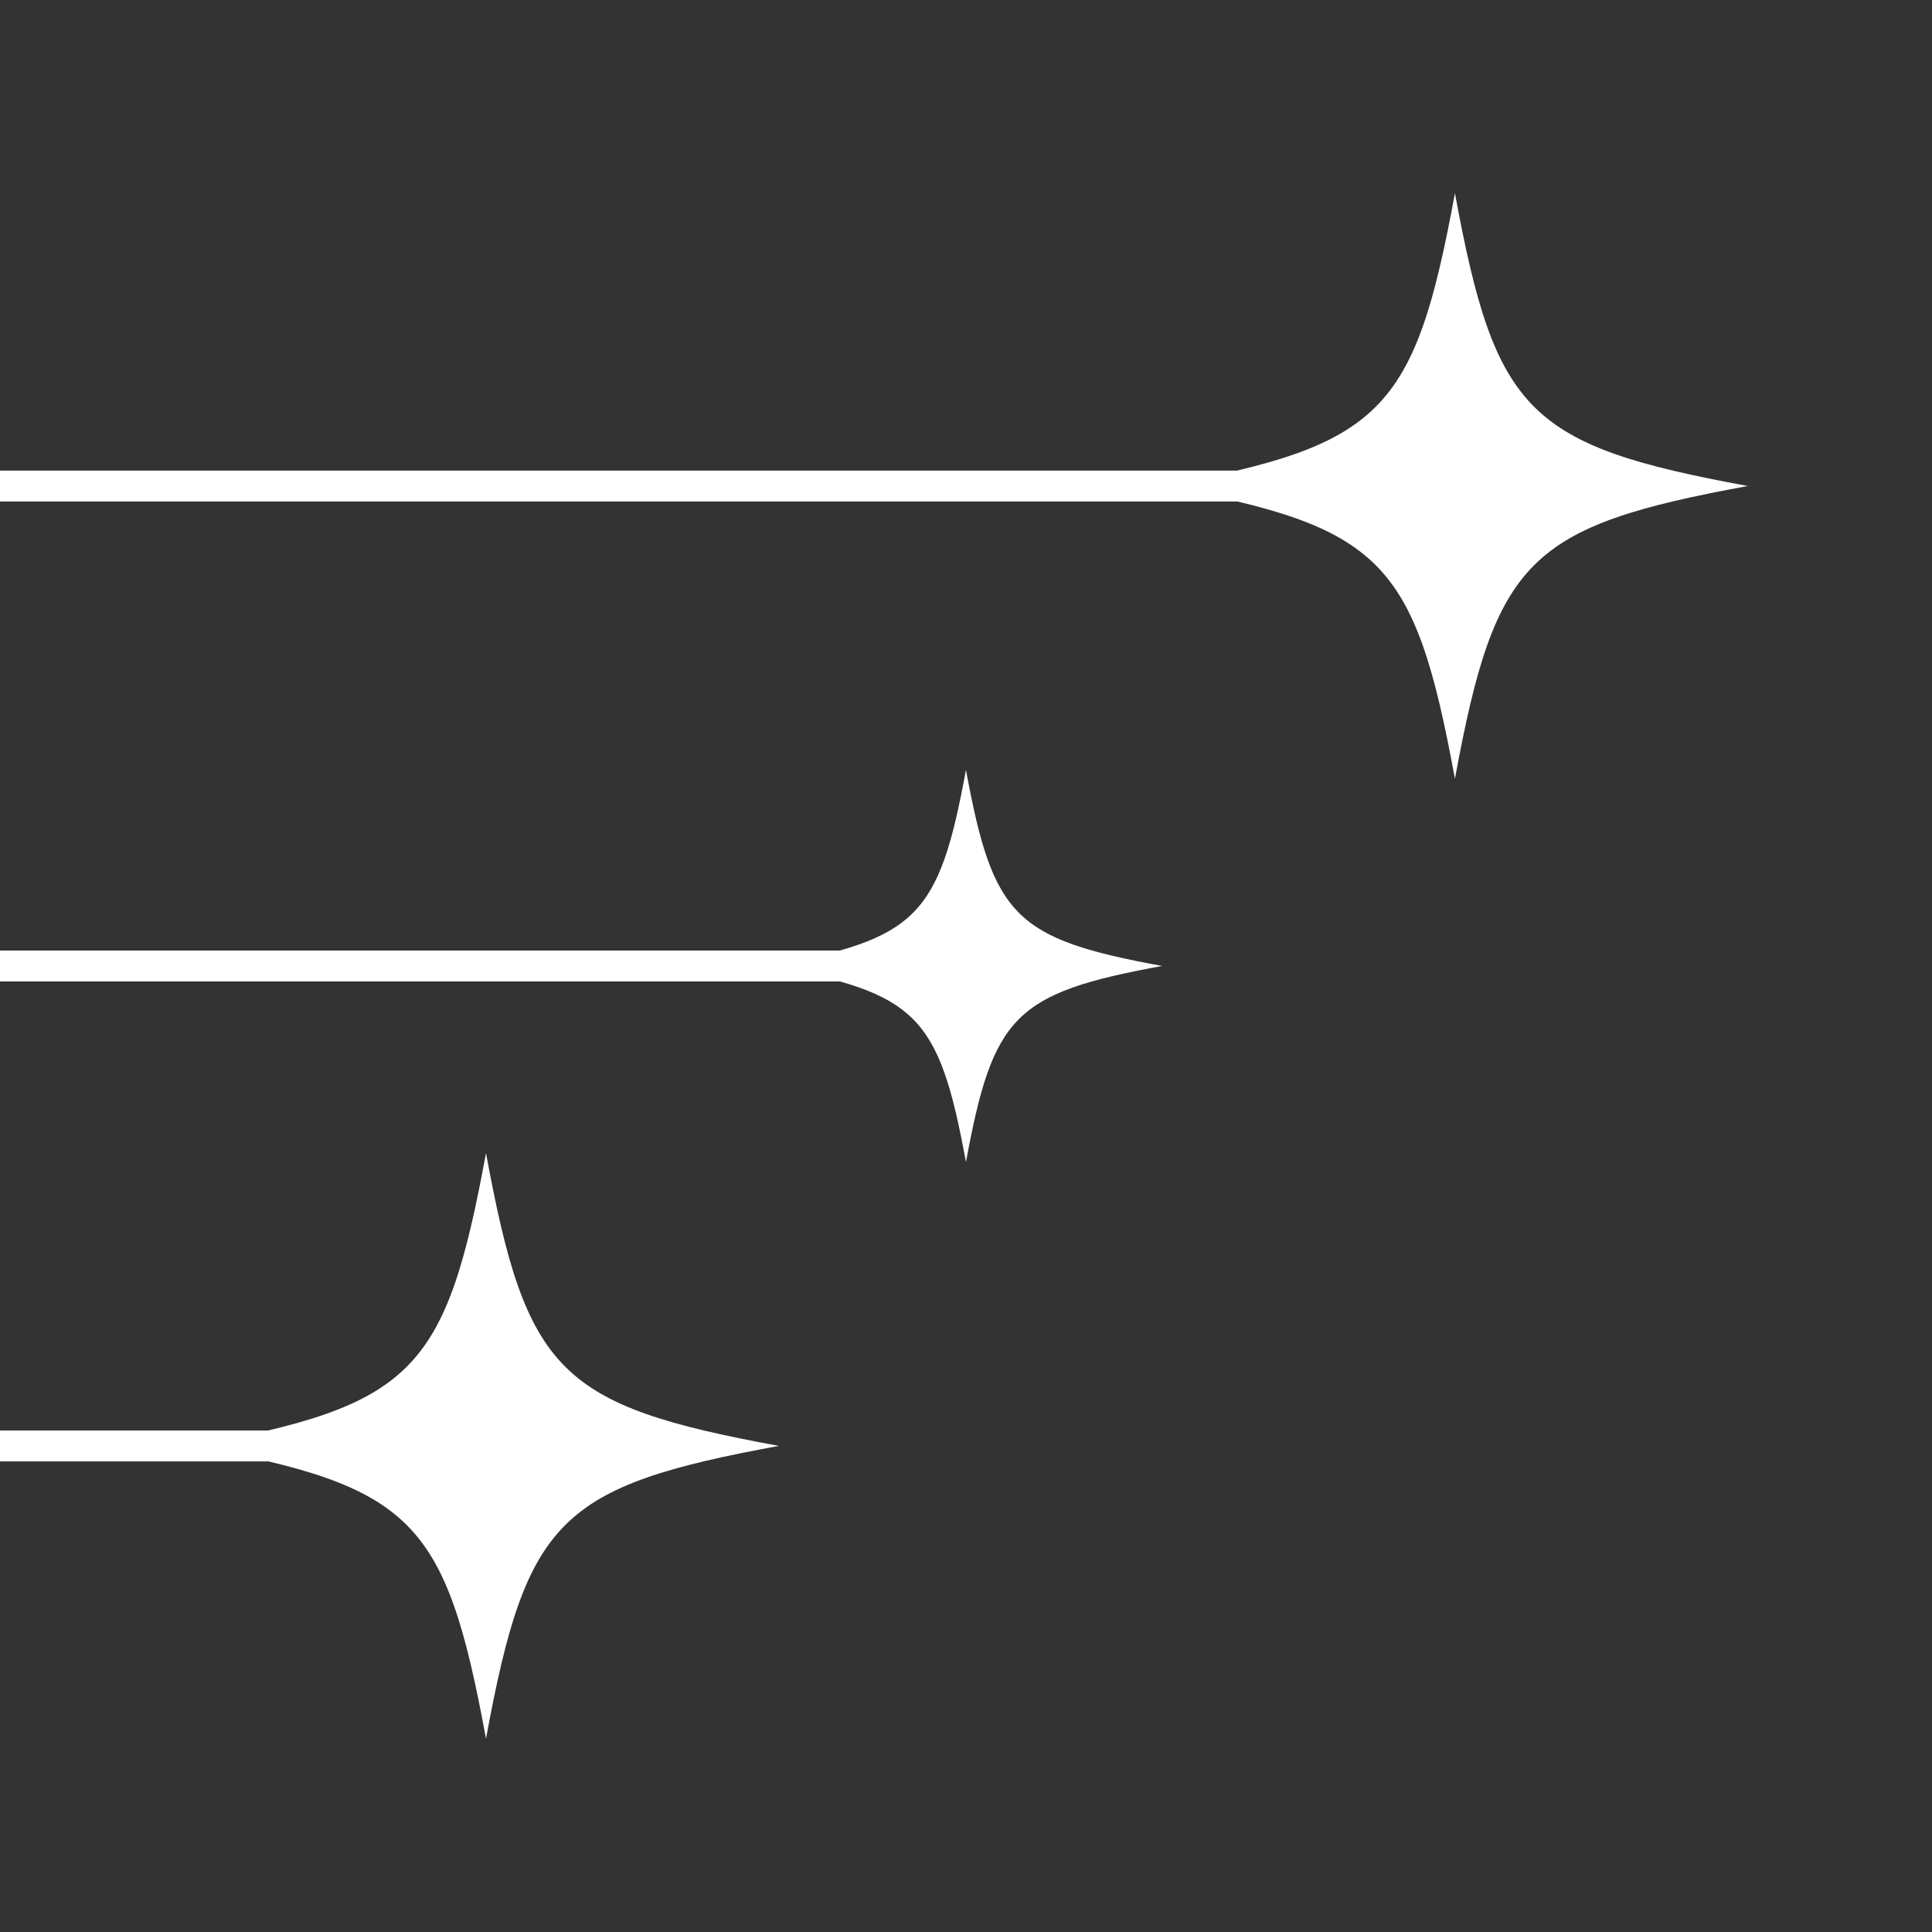<svg xmlns="http://www.w3.org/2000/svg" xmlns:xlink="http://www.w3.org/1999/xlink" width="500" zoomAndPan="magnify" viewBox="0 0 375 375" height="500" preserveAspectRatio="xMidYMid meet" version="1.0"><rect x="0" y="0" width="375" height="375" fill="#333333" stroke="none"/><defs><clipPath id="0b8c0d7ce7"><path d="M 37.5 223.816 L 151.5 223.816 L 151.5 337.816 L 37.5 337.816 Z M 37.5 223.816 " clip-rule="nonzero"/></clipPath><clipPath id="bbbe5d1184"><path d="M 149.43 149.43 L 225.93 149.43 L 225.93 225.93 L 149.43 225.93 Z M 149.43 149.43 " clip-rule="nonzero"/></clipPath><clipPath id="689c28a88e"><path d="M 225.57 37.5 L 339.57 37.5 L 339.57 151.5 L 225.57 151.5 Z M 225.57 37.5 " clip-rule="nonzero"/></clipPath></defs><g clip-path="url(#0b8c0d7ce7)"><path fill="#ffffff" d="M 151.164 280.648 C 108.539 288.496 102.18 294.855 94.332 337.48 C 86.484 294.855 80.125 288.496 37.5 280.648 C 80.125 272.801 86.484 266.441 94.332 223.816 C 102.18 266.441 108.539 272.801 151.164 280.648 Z M 151.164 280.648 " fill-opacity="1" fill-rule="nonzero"/></g><g clip-path="url(#bbbe5d1184)"><path fill="#ffffff" d="M 225.559 187.492 C 197.012 192.75 192.75 197.012 187.492 225.559 C 182.238 197.012 177.977 192.75 149.43 187.492 C 177.977 182.238 182.238 177.977 187.492 149.43 C 192.75 177.977 197.012 182.238 225.559 187.492 Z M 225.559 187.492 " fill-opacity="1" fill-rule="nonzero"/></g><g clip-path="url(#689c28a88e)"><path fill="#ffffff" d="M 339.234 94.332 C 296.609 102.18 290.25 108.539 282.402 151.164 C 274.555 108.539 268.195 102.18 225.57 94.332 C 268.195 86.484 274.555 80.125 282.402 37.5 C 290.25 80.125 296.609 86.484 339.234 94.332 Z M 339.234 94.332 " fill-opacity="1" fill-rule="nonzero"/></g><path stroke-linecap="butt" transform="matrix(0.75, 0, 0, 0.75, -25.658, 277.658)" fill="none" stroke-linejoin="miter" d="M -0.002 4.002 L 117.602 4.002 " stroke="#ffffff" stroke-width="8" stroke-opacity="1" stroke-miterlimit="4"/><path stroke-linecap="butt" transform="matrix(0.75, 0, 0, 0.75, -5.247, 184.5)" fill="none" stroke-linejoin="miter" d="M 0.001 4 L 252.6 4 " stroke="#ffffff" stroke-width="8" stroke-opacity="1" stroke-miterlimit="4"/><path stroke-linecap="butt" transform="matrix(0.75, 0, 0, 0.75, -73.379, 91.342)" fill="none" stroke-linejoin="miter" d="M 0 3.998 L 428.792 3.998 " stroke="#ffffff" stroke-width="8" stroke-opacity="1" stroke-miterlimit="4"/></svg>